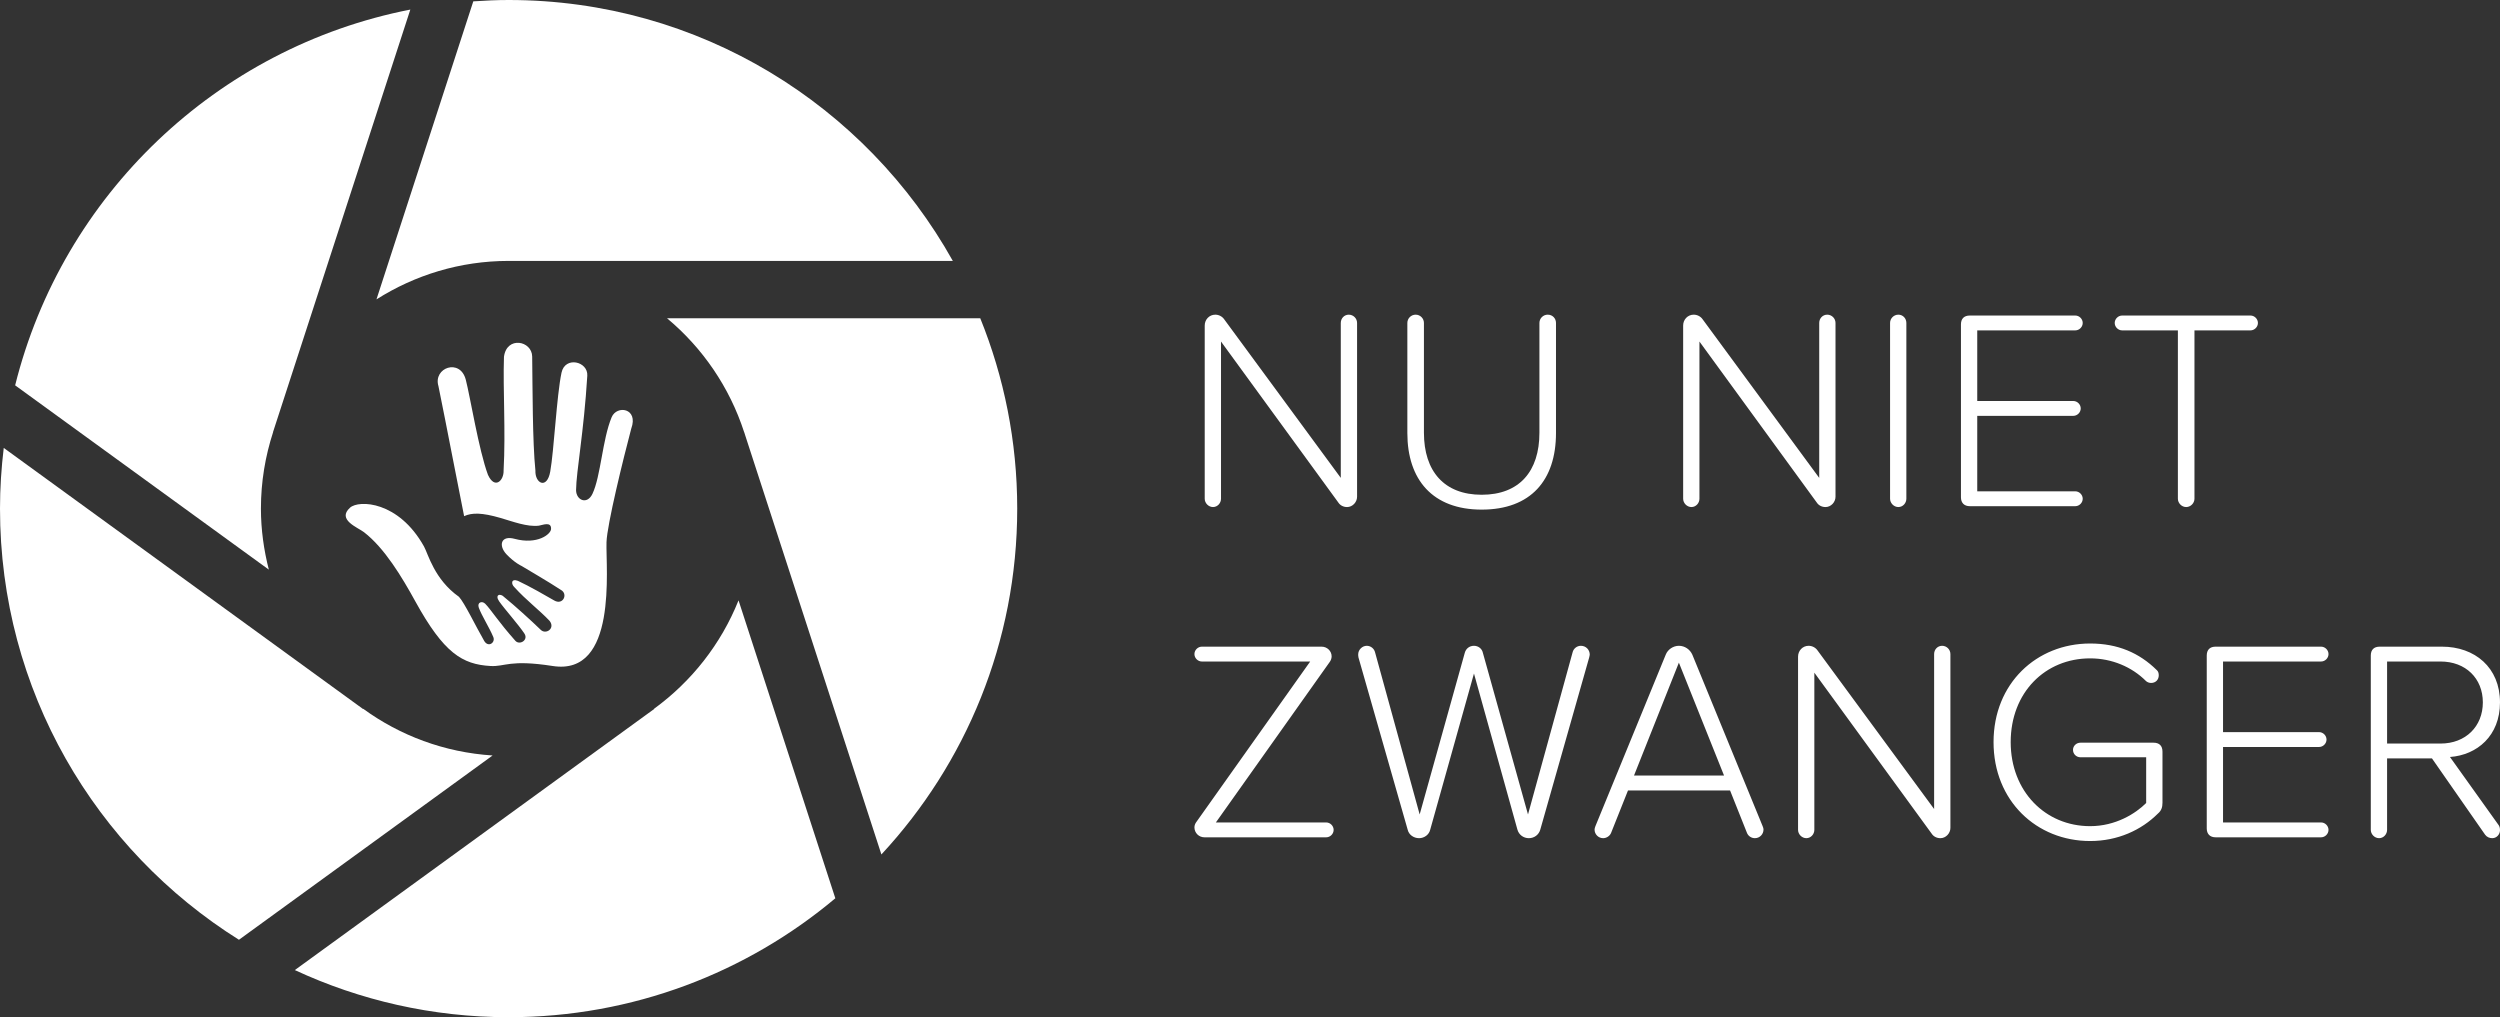<?xml version="1.0" encoding="UTF-8"?>
<svg id="Logo_RGB" xmlns="http://www.w3.org/2000/svg" version="1.1" viewBox="0 0 3401.575 1384.038">
  <rect x="0" y="0" width="3401.575" height="1384.038" fill="#333333" stroke="none"/>
  <!-- Generator: Adobe Illustrator 29.5.1, SVG Export Plug-In . SVG Version: 2.1.0 Build 141)  -->
  <path d="M1821.205,684.075l-159.863-219.365v213.911c0,5.835-4.661,11.289-10.875,11.289-6.232,0-11.289-5.455-11.289-11.289v-235.695c0-8.165,6.232-14.776,14.397-14.776,4.661,0,9.321,2.33,12.049,6.232l158.69,215.844v-210.804c0-6.214,4.661-11.272,10.892-11.272,6.214,0,11.272,5.058,11.272,11.272v236.472c0,7.405-6.214,14.017-13.602,14.017-5.058,0-9.339-2.348-11.669-5.835ZM1914.885,439.421c0-6.214,5.058-11.272,11.289-11.272,6.214,0,11.272,5.058,11.272,11.272v149.351c0,52.511,27.619,84.411,78.559,84.411,51.337,0,78.577-31.9,78.577-84.411v-149.351c0-6.214,5.04-11.272,11.272-11.272,6.611,0,11.272,5.058,11.272,11.272v149.748c0,64.18-34.213,104.228-101.121,104.228-66.51,0-101.121-40.445-101.121-104.228v-149.748ZM2472.172,684.075l-159.863-219.365v213.911c0,5.835-4.661,11.289-10.892,11.289-6.214,0-11.272-5.455-11.272-11.289v-235.695c0-8.165,6.232-14.776,14.397-14.776,4.661,0,9.339,2.33,12.049,6.232l158.69,215.844v-210.804c0-6.214,4.661-11.272,10.892-11.272,6.214,0,11.272,5.058,11.272,11.272v236.472c0,7.405-6.214,14.017-13.602,14.017-5.058,0-9.339-2.348-11.669-5.835ZM2571.687,678.62v-239.199c0-6.214,5.058-11.272,11.272-11.272,6.232,0,10.892,5.058,10.892,11.272v239.199c0,5.835-4.661,11.289-10.892,11.289-6.214,0-11.272-5.455-11.272-11.289ZM2668.13,676.687v-235.316c0-7.768,4.281-12.049,12.066-12.049h143.516c5.438,0,10.098,4.661,10.098,10.098,0,5.455-4.661,10.116-10.098,10.116h-133.418v96.063h130.691c5.438,0,10.116,4.678,10.116,10.116,0,5.455-4.678,10.116-10.116,10.116h-130.691v102.674h133.418c5.438,0,10.098,4.678,10.098,10.116,0,5.455-4.661,10.116-10.098,10.116h-143.516c-7.785,0-12.066-4.661-12.066-12.049ZM2963.293,678.62v-229.084h-75.832c-5.455,0-10.116-4.661-10.116-10.116,0-5.438,4.661-10.098,10.116-10.098h174.622c5.455,0,10.116,4.661,10.116,10.098,0,5.455-4.661,10.116-10.116,10.116h-76.229v229.084c0,5.835-5.058,11.289-11.272,11.289-6.232,0-11.289-5.455-11.289-11.289ZM1625.177,1125.654c0-2.71,1.174-5.438,2.727-7.388l154.788-218.192h-147.4c-5.455,0-10.116-4.661-10.116-10.116,0-5.438,4.661-10.098,10.116-10.098h162.953c7.388,0,13.62,5.835,13.62,13.223,0,2.71-1.174,5.835-2.727,7.768l-154.788,218.192h150.128c5.438,0,10.116,4.678,10.116,10.116,0,5.455-4.678,10.116-10.116,10.116h-165.681c-7.405,0-13.62-5.835-13.62-13.62ZM2064.633,1128.779l-59.105-212.357-59.519,212.357c-1.554,6.991-8.165,11.669-15.156,11.669-7.405,0-14.017-4.678-15.57-11.669l-66.89-234.142c-.397-1.951-.397-3.107-.397-4.281,0-6.214,5.455-11.669,11.669-11.669,5.455,0,10.116,3.884,11.289,8.942l60.676,220.539,61.453-220.142c1.554-5.455,6.214-9.339,12.446-9.339,5.835,0,10.875,3.884,12.049,9.339l61.453,220.142,60.676-220.539c1.157-5.058,5.835-8.942,11.272-8.942,7.008,0,12.066,5.455,12.066,12.066,0,.777-.397,1.933-.777,3.884l-66.51,234.142c-1.951,6.991-8.165,11.669-15.553,11.669-7.405,0-13.62-4.678-15.57-11.669ZM2399.464,1128.779c0,6.214-5.058,11.669-11.669,11.669-5.058,0-9.339-3.124-10.892-7.388l-22.941-57.569h-138.856l-22.941,57.569c-1.554,4.264-6.232,7.388-10.892,7.388-6.611,0-11.669-5.455-11.669-11.669,0-1.174.38-2.727,1.157-4.678l95.683-233.348c2.727-7.008,10.116-12.066,17.901-12.066,8.165,0,15.156,5.058,18.28,12.066l95.666,233.348c.397,1.174,1.174,2.727,1.174,4.678ZM2345.797,1055.26l-61.453-153.632-61.073,153.632h122.526ZM2628.514,1134.613l-159.863-219.365v213.911c0,5.835-4.661,11.289-10.875,11.289-6.232,0-11.289-5.455-11.289-11.289v-235.695c0-8.165,6.232-14.776,14.397-14.776,4.661,0,9.321,2.33,12.049,6.232l158.69,215.844v-210.804c0-6.214,4.661-11.272,10.892-11.272,6.214,0,11.272,5.058,11.272,11.272v236.472c0,7.405-6.214,14.017-13.602,14.017-5.058,0-9.339-2.348-11.669-5.835ZM2942.337,1022.6v69.618c0,6.214-1.554,10.892-6.232,14.776-22.561,22.561-54.841,37.338-92.179,37.338-72.725,0-131.45-54.444-131.45-134.575,0-80.113,58.725-134.178,131.45-134.178,37.735,0,66.907,12.826,90.625,36.164,1.951,1.554,2.727,4.281,2.727,7.008,0,6.214-4.281,10.495-10.495,10.495-2.727,0-5.455-1.157-7.008-2.727-19.057-19.057-46.279-30.726-75.849-30.726-61.056,0-108.112,46.297-108.112,113.964,0,66.89,47.056,114.343,108.112,114.343,34.628,0,61.85-17.107,76.229-31.503v-62.23h-89.452c-5.438,0-10.116-4.281-10.116-10.116,0-5.438,4.678-9.719,10.116-9.719h99.567c7.785,0,12.066,4.281,12.066,12.066ZM3002.564,1127.225v-235.316c0-7.768,4.281-12.049,12.066-12.049h143.516c5.438,0,10.098,4.661,10.098,10.098,0,5.455-4.661,10.116-10.098,10.116h-133.418v96.063h130.691c5.438,0,10.116,4.678,10.116,10.116,0,5.455-4.678,10.116-10.116,10.116h-130.691v102.674h133.418c5.438,0,10.098,4.678,10.098,10.116,0,5.455-4.661,10.116-10.098,10.116h-143.516c-7.785,0-12.066-4.661-12.066-12.049ZM3399.641,1122.547c1.157,1.554,1.933,3.884,1.933,7.008,0,5.438-4.281,10.892-10.495,10.892-3.884,0-7.388-1.571-9.719-4.678l-72.345-103.848h-61.073v97.237c0,5.835-4.661,11.289-10.892,11.289-6.214,0-11.272-5.455-11.272-11.289v-237.249c0-7.768,4.281-12.049,12.066-12.049h84.774c44.726,0,78.956,28.379,78.956,75.832,0,45.503-31.106,71.568-68.064,74.296l66.131,92.559ZM3247.943,1011.708h72.742c34.213,0,57.551-23.338,57.551-56.015,0-32.66-23.338-55.618-57.551-55.618h-72.742v111.633Z" fill="#fff"/>
  <path d="M858.933,583.079c10.108-27.784-19.673-32.362-26.747-15.31-12.579,30.315-14.758,80.139-26.055,104.1-7.256,15.382-22.146,8.83-22.326-4.918.307-26.007,10.557-78.469,15.287-155.738,1.191-19.492-30.214-26.995-35.086-4.128-6.606,31.195-10.233,106.11-15.342,134.594-4.422,24.626-20.9,16.191-20.178-1.471-4.024-38.877-3.808-114.08-4.386-155.075-.307-21.538-34.653-28.305-38.389.377-1.515,45.124,2.437,100.725-.505,154.662.505,13.73-12.02,26.169-21.279,5.905-12.598-34.032-24.149-106.326-30.159-129.372-7.724-29.778-44.76-16.406-37.215,8.669,9.548,46.361,31.08,158.736,34.941,176.936,10.649-4.864,24.005-4.972,49.633,2.477,16.37,4.757,36.314,12.454,52.088,10.461,4.566-.592,17.181-6.354,16.568,4.631-.36,7.108-18.77,21.575-49.561,13.283-19.022-5.152-22.145,9.299-11.082,21.056,11.119,11.721,20.449,15.795,20.449,15.795,9.476,5.779,35.754,20.942,53.497,32.573,10.377,5.564,2.924,21.413-8.989,14.449-9.222-5.421-34.635-19.938-49.435-26.74-9.385-3.499-9.385,4.361-4.837,8.562,16.208,17.966,34.184,31.259,48.046,46.013,7.905,10.231-5.09,18.9-12.02,12.187-13.212-12.815-36.097-33.574-49.742-44.595-5.397-5.815-13.284-3.32-6.84,5.887,7.454,10.59,26.513,31.859,34.31,43.777,5.739,8.759-6.588,16.262-12.399,9.711-23.066-25.9-32.903-42.126-41.042-50.436-4.44-4.308-11.263-1.706-8.646,5.456,4.061,11.129,14.107,26.472,19.756,40.006,3.213,7.646-7.671,15.561-13.301,3.572-9.566-16.316-26.02-50.542-33.437-58.385-33.66-23.8-41.926-58.334-47.594-68.511-34.634-62.067-88.654-63.502-100.566-52.859-18.41,16.423,10.703,27.084,18.86,33.385,28.101,21.646,51.637,60.971,69.938,94.231,38.749,70.359,63.891,85.651,102.117,87.877,20.359,1.185,25.701-9.172,84.774,0,88.564,13.785,72.067-132.48,73.204-168.485.759-23.98,22.898-113.721,33.69-154.608Z" fill="#fff"/>
  <path d="M365.77,775.064c-6.749-26.609-10.746-54.314-10.746-83.035,0-36.36,5.922-71.315,16.586-104.116l-.104-.061L558.304,13.024C294.827,64.647,85.003,265.672,20.604,524.302l345.166,250.763Z" fill="#fff"/>
  <path d="M643.969,1.843l-131.739,405.506c52.079-32.985,113.62-52.327,179.781-52.346.123,0,.206.019.331.019h604.107C1178.109,143.25,951.843,0,692.051,0,675.879,0,659.872.765,643.969,1.843Z" fill="#fff"/>
  <path d="M1004.872,816.873c-23.772,59.45-63.922,110.369-114.964,147.516l.206.248-488.976,355.271c88.44,41.064,186.964,64.129,290.913,64.129,169.259,0,324.273-60.879,444.519-161.804l-131.698-405.362Z" fill="#fff"/>
  <path d="M325.121,1278.681l345.125-250.742c-65.641-4.224-126.024-27.105-176.093-63.551l-.208.29L5.095,609.451c-3.252,27.105-5.095,54.624-5.095,82.558,0,247.366,129.917,464.316,325.121,586.673Z" fill="#fff"/>
  <path d="M907.55,433.027c48.309,40.233,85.024,93.72,104.903,154.847l.04-.021.56,1.637c.373,1.262.808,2.483,1.179,3.747l185.018,569.362c114.636-123.497,184.812-288.822,184.812-470.59,0-91.586-17.953-178.97-50.298-258.982h-426.214Z" fill="#fff"/>
</svg>